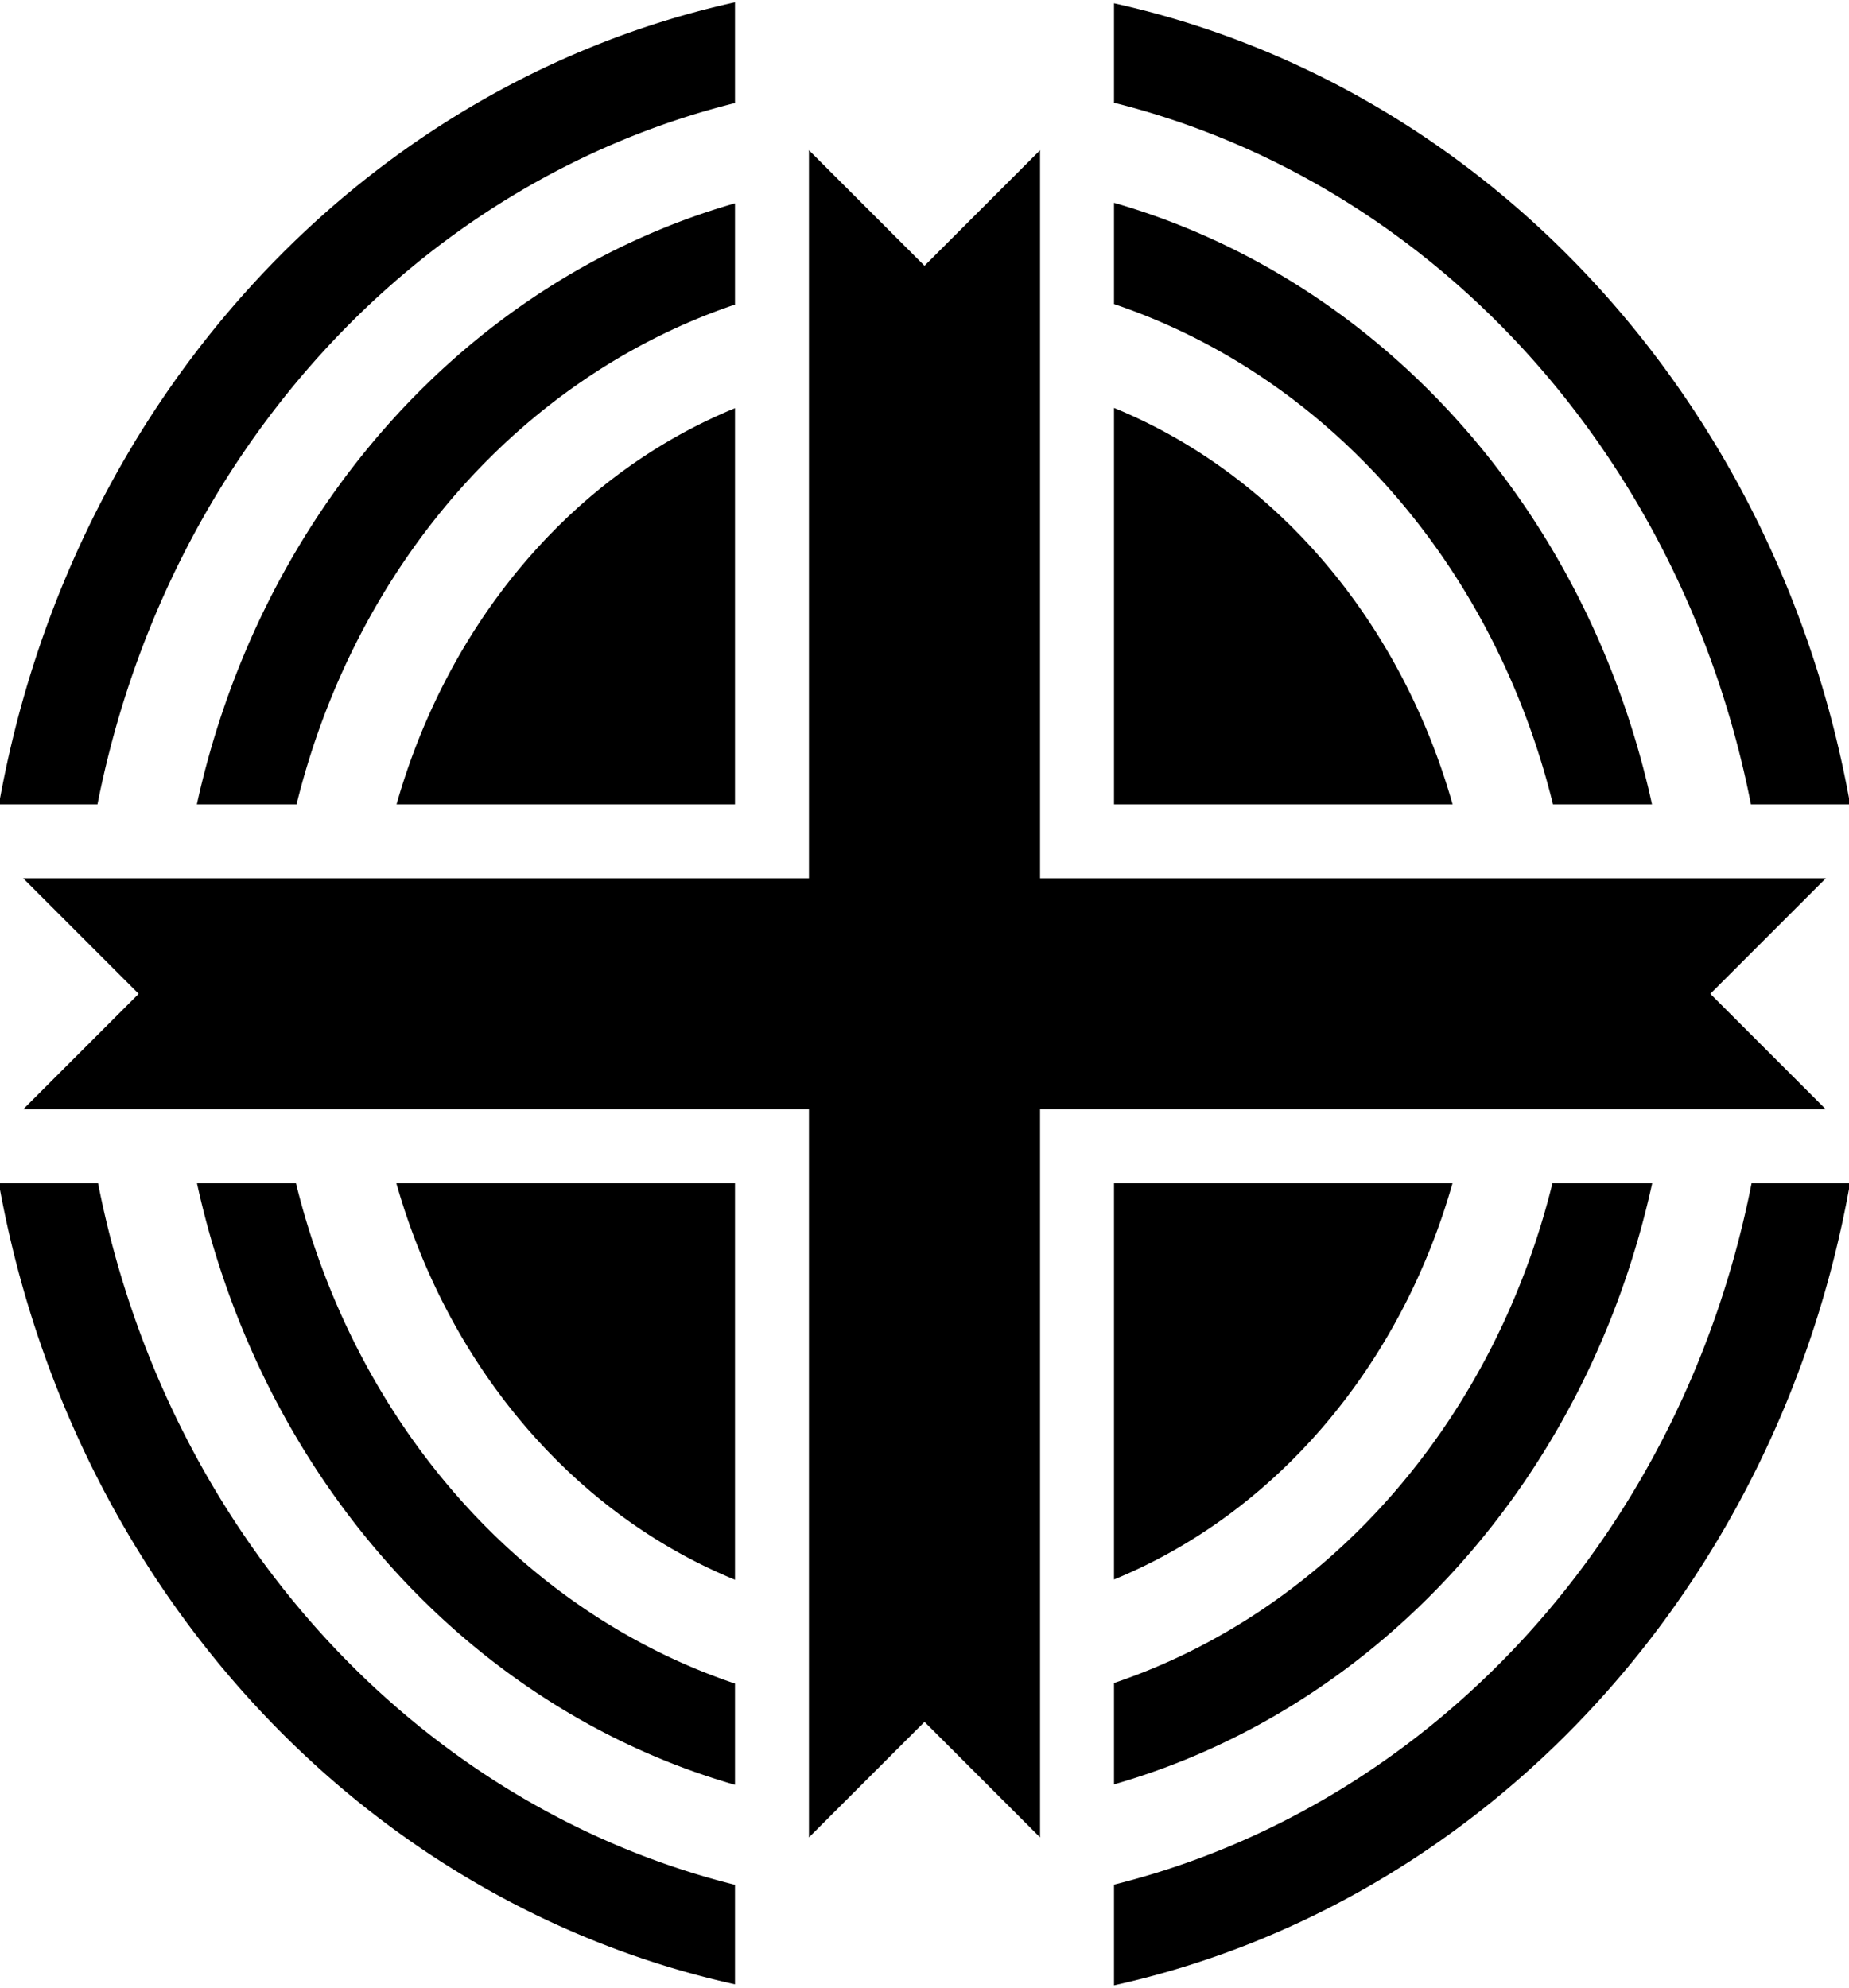 <?xml version="1.0" encoding="UTF-8" standalone="no"?>
<!-- Created with Inkscape (http://www.inkscape.org/) -->
<svg id="svg15877" xmlns:rdf="http://www.w3.org/1999/02/22-rdf-syntax-ns#" xmlns="http://www.w3.org/2000/svg" height="215" width="200" version="1.1" xmlns:cc="http://creativecommons.org/ns#" xmlns:xlink="http://www.w3.org/1999/xlink" viewBox="0 0 200 215" xmlns:dc="http://purl.org/dc/elements/1.1/">
 <g id="layer42" fill-rule="evenodd">
  <path id="path18216" d="m79.5 0.248a102 109.5 0 0 0 -79.611 86.752h10.656a91.5 99 0 0 1 68.955 -75.857v-10.895zm41 0.107v10.76a91.5 99 0 0 1 68.89 75.885h10.73a102 109.5 0 0 0 -79.62 -86.645zm0 21.583v10.953a70.5 78 0 0 1 47.48 54.109h10.71a81 88.5 0 0 0 -58.19 -65.062zm-41 0.056a81 88.5 0 0 0 -58.205 65.006h10.783a70.5 78 0 0 1 47.422 -54.055v-10.951zm41 22.129v42.877h36.62a60 67.5 0 0 0 -36.62 -42.877zm-41 0.029a60 67.5 0 0 0 -36.607 42.848h36.607v-42.848zm-79.623 83.848a102 109.5 0 0 0 79.623 86.64v-10.76a91.5 99 0 0 1 -68.891 -75.88h-10.732zm21.432 0a81 88.5 0 0 0 58.191 65.06v-10.95a70.5 78 0 0 1 -47.484 -54.11h-10.707zm21.566 0a60 67.5 0 0 0 36.625 42.88v-42.88h-36.625zm77.625 0v42.85a60 67.5 0 0 0 36.61 -42.85h-36.61zm47.42 0a70.5 78 0 0 1 -47.42 54.05v10.96a81 88.5 0 0 0 58.21 -65.01h-10.79zm21.54 0a91.5 99 0 0 1 -68.96 75.86v10.89a102 109.5 0 0 0 79.61 -86.75h-10.65z"/>
  <path id="path18208" d="m2.501 932.36 12.498 12.5-12.5 12.5h195l-12.5-12.5 12.5-12.5z" transform="translate(0 -837.36)"/>
  <path id="path18214" d="m112.5 853.61-12.5 12.498-12.5-12.5v182.5l12.501-12.501 12.499 12.499z" transform="translate(0 -837.36)"/>
 </g>
</svg>
